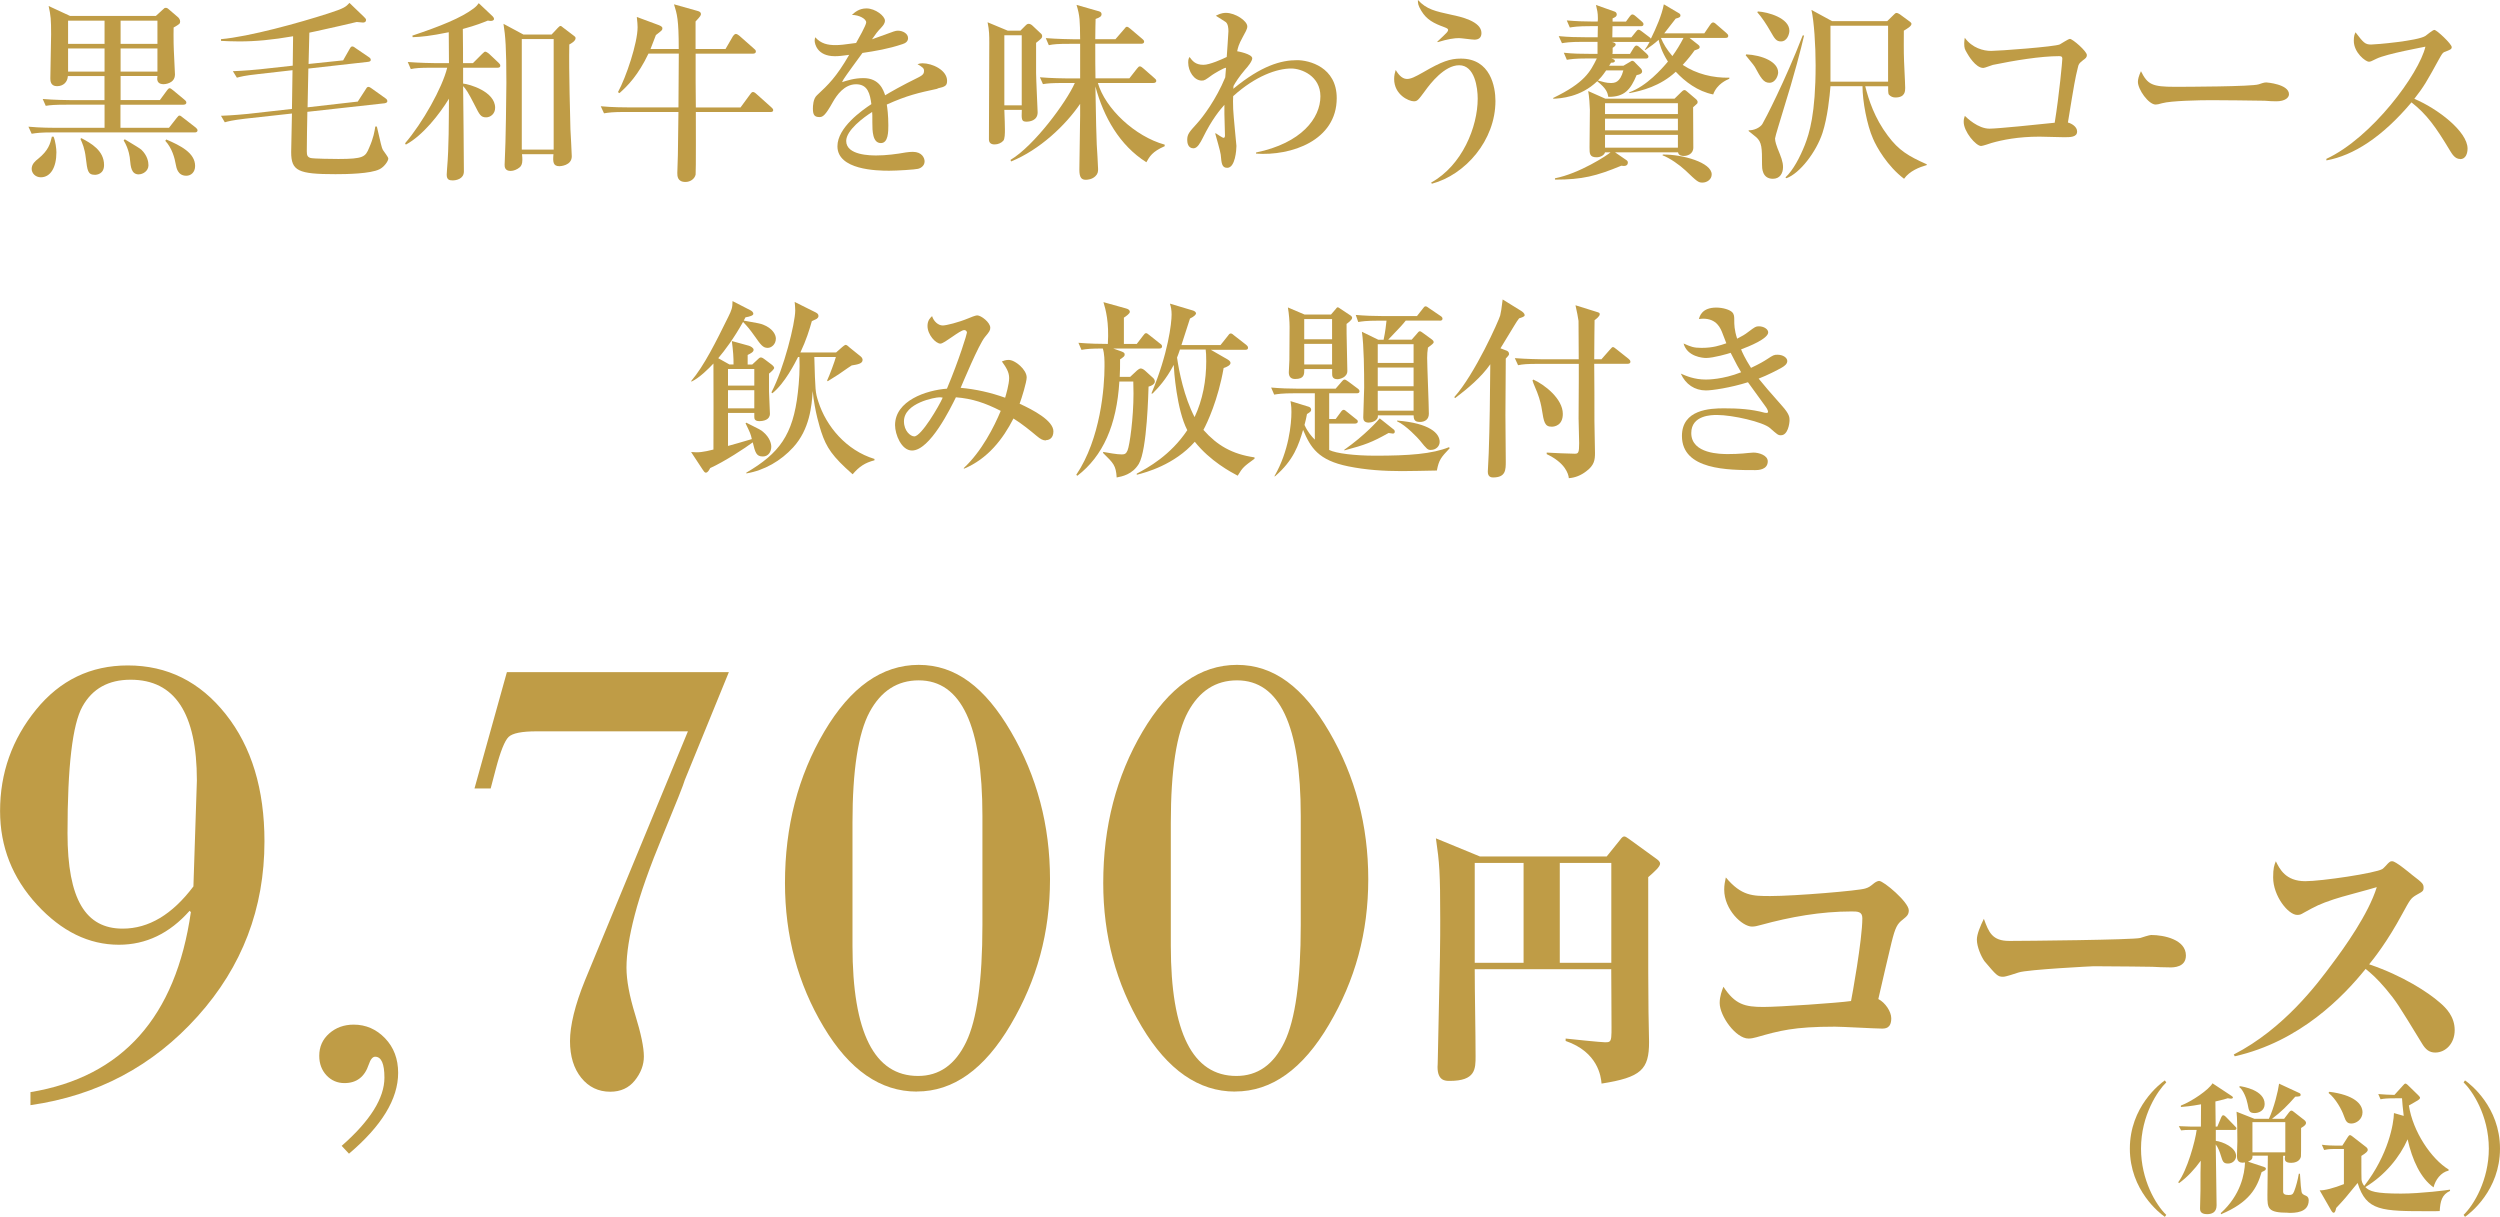 <?xml version="1.0" encoding="UTF-8"?>
<svg id="_レイヤー_2" data-name="レイヤー 2" xmlns="http://www.w3.org/2000/svg" viewBox="0 0 353.64 172.13">
  <defs>
    <style>
      .cls-1 {
        fill: #bf9c46;
      }
    </style>
  </defs>
  <g id="_レイヤー_3" data-name="レイヤー 3">
    <g>
      <path class="cls-1" d="M4.31,156.33v-1.84c13-2.15,20.57-10.64,22.69-25.47l-.18-.18c-2.84,3.2-6.17,4.8-10,4.8-4.25,0-8.11-1.89-11.59-5.67-3.48-3.78-5.22-8.2-5.22-13.25,0-5.38,1.7-10.16,5.09-14.33,3.39-4.17,7.72-6.26,12.98-6.26,5.59,0,10.21,2.3,13.86,6.91,3.65,4.6,5.47,10.6,5.47,17.98,0,9.48-3.15,17.73-9.46,24.75-6.31,7.03-14.19,11.21-23.63,12.56ZM27.36,125.39l.49-14.98c0-9.51-3.12-14.26-9.37-14.26-3.14,0-5.41,1.26-6.82,3.79-1.41,2.53-2.11,8.5-2.11,17.92s2.6,13.5,7.8,13.5c3.68,0,7.01-1.99,10-5.96Z"/>
      <path class="cls-1" d="M49.37,163.2l-1.04-1.11c4.04-3.54,6.05-6.76,6.05-9.65,0-1.97-.44-2.96-1.31-2.96-.36,0-.66.37-.91,1.11-.58,1.75-1.73,2.62-3.43,2.62-1.01,0-1.86-.37-2.54-1.09-.68-.73-1.03-1.65-1.03-2.77,0-1.28.47-2.33,1.41-3.16s2.1-1.25,3.46-1.25c1.73,0,3.21.65,4.44,1.93s1.85,2.92,1.85,4.89c0,3.7-2.32,7.51-6.96,11.44Z"/>
      <path class="cls-1" d="M71.71,95.08h31.39l-6.23,15.25c-.15.57-1.17,3.15-3.07,7.74-1.9,4.59-3.24,8.37-4.01,11.35-.78,2.98-1.17,5.46-1.17,7.47,0,1.76.41,3.98,1.23,6.64.82,2.66,1.23,4.63,1.23,5.92,0,1.2-.43,2.32-1.28,3.39-.85,1.06-2.01,1.59-3.48,1.59-1.67,0-3.04-.66-4.1-1.97-1.06-1.32-1.59-3.05-1.59-5.2s.7-5.1,2.11-8.56l14.57-35.25h-21.39c-2.09,0-3.42.26-3.97.79-.55.52-1.16,2.04-1.82,4.55l-.72,2.74h-2.29l4.57-16.41Z"/>
      <path class="cls-1" d="M129.69,154.41c-5.14,0-9.54-3.05-13.18-9.15-3.65-6.1-5.47-12.88-5.47-20.36,0-7.98,1.85-15.12,5.56-21.41,3.71-6.29,8.16-9.44,13.36-9.44s9.37,3.15,13.05,9.46c3.68,6.31,5.52,13.26,5.52,20.85s-1.85,14.28-5.56,20.58c-3.71,6.31-8.13,9.46-13.27,9.46ZM138.97,130.86v-15.43c0-12.8-3-19.19-9.01-19.19-3.02,0-5.34,1.5-6.95,4.48-1.61,2.99-2.42,8.21-2.42,15.65v17.44c0,12.26,3.09,18.39,9.28,18.39,2.99,0,5.25-1.59,6.79-4.78,1.54-3.18,2.31-8.71,2.31-16.57Z"/>
      <path class="cls-1" d="M174.71,154.41c-5.14,0-9.54-3.05-13.18-9.15-3.65-6.1-5.47-12.88-5.47-20.36,0-7.98,1.85-15.12,5.56-21.41,3.71-6.29,8.16-9.44,13.36-9.44s9.37,3.15,13.05,9.46c3.68,6.31,5.52,13.26,5.52,20.85s-1.85,14.28-5.56,20.58c-3.71,6.31-8.13,9.46-13.27,9.46ZM184,130.86v-15.43c0-12.8-3-19.19-9.01-19.19-3.02,0-5.34,1.5-6.95,4.48-1.61,2.99-2.42,8.21-2.42,15.65v17.44c0,12.26,3.09,18.39,9.28,18.39,2.99,0,5.25-1.59,6.79-4.78,1.54-3.18,2.31-8.71,2.31-16.57Z"/>
      <path class="cls-1" d="M233.15,124.09c0,14.54,0,15.23.04,19,0,.69.08,3.7.08,4.31,0,3.89-1.11,5-6.72,5.88-.08-.99-.5-4.46-5.08-6.03v-.34c.69.08,5.04.53,5.61.53s.76-.08.84-.72c.04-.31.04-.99.04-1.34,0-3.59-.04-5.92-.04-8.28h-19.31c0,3.4.12,8.85.12,12.29,0,1.83,0,3.51-3.66,3.51-.61,0-1.72,0-1.72-1.98,0-.08.04-.53.04-1.22.34-14.96.34-16.6.34-19.58,0-6.79-.11-8.05-.61-11.53l6.22,2.56h17.94l1.91-2.37c.19-.27.38-.46.57-.46s.42.19.65.34l3.89,2.82c.27.19.53.42.53.69,0,.42-.72,1.07-1.68,1.91ZM215.52,122.07h-6.91v14.12h6.91v-14.12ZM227.93,122.07h-7.29v14.12h7.29v-14.12Z"/>
      <path class="cls-1" d="M267.53,144.05c0,1.45-.88,1.45-1.34,1.45-.92,0-5.57-.27-6.64-.27-5.84,0-7.82.57-11.07,1.49-.42.11-.76.19-1.14.19-1.79,0-4.08-3.17-4.08-5.04,0-.95.34-1.79.53-2.29,1.64,2.52,3.05,2.86,5.65,2.86,2.21,0,10.57-.57,12.4-.84.11-.5,1.6-8.66,1.6-11.72,0-.95-.69-.95-1.53-.95-4.35,0-8.62.76-12.82,1.91-.53.15-.88.23-1.26.23-1.37,0-3.93-2.37-3.93-5.23,0-.65.11-1.18.23-1.72,2.21,2.63,3.78,2.63,6.3,2.63,3.47,0,12.56-.76,13.43-1.07.5-.15.65-.27,1.26-.76.19-.15.5-.31.69-.31.65,0,4.2,3.01,4.2,4.16,0,.61-.27.84-.84,1.3-.8.61-1.07,1.11-1.6,3.24-.23.92-1.53,6.49-1.87,8.01.99.5,1.83,1.79,1.83,2.71Z"/>
      <path class="cls-1" d="M284.21,133.1c2.17,0,17.55-.15,18.55-.42.23-.08,1.3-.42,1.53-.42,1.83,0,4.92.65,4.92,2.9,0,1.64-1.68,1.72-2.4,1.68-.38,0-1.98-.04-2.33-.08-.11,0-5.11-.08-8.32-.08-.11,0-9.35.46-10.61.88-.61.19-1.79.61-2.21.61-.76,0-.95-.23-2.63-2.21-.46-.65-1.07-2.02-1.07-3.05,0-.76.5-1.95.99-2.94.69,1.91,1.18,3.13,3.59,3.13Z"/>
      <path class="cls-1" d="M315.99,149.16c7.1-3.66,11.79-9.96,13.89-12.79,1.72-2.29,5.15-7.06,6.33-10.88-.95.31-5.23,1.41-6.07,1.72-2.06.69-2.52.95-4.27,1.91-.38.23-.53.3-.92.3-1.26,0-3.4-2.67-3.4-5.3,0-1.33.15-1.72.38-2.29.53,1.07,1.37,2.82,4.16,2.82,2.33,0,9.96-1.14,10.91-1.72.19-.11.65-.65.8-.8.3-.27.34-.3.61-.3.46,0,2.21,1.45,2.82,1.95,1.45,1.11,1.6,1.26,1.6,1.79,0,.46-.11.53-.95.99-.88.5-.95.69-2.06,2.71-2.14,3.97-4.01,6.3-4.69,7.14,4.77,1.6,8.4,4.01,9.96,5.38.95.8,2.14,2.02,2.14,3.93s-1.3,3.17-2.75,3.17c-.84,0-1.37-.42-1.91-1.34-3.36-5.5-3.59-5.88-5.08-7.67-1.26-1.49-2.14-2.25-2.86-2.82-3.17,3.93-9.27,10.27-18.51,12.36l-.15-.27Z"/>
    </g>
    <g>
      <path class="cls-1" d="M306.23,172.13c-.7-.48-4.95-3.75-4.95-9.65s4.25-9.17,4.95-9.65l.2.28c-1.16,1.12-3.57,4.61-3.57,9.37,0,4.43,2.11,7.98,3.57,9.37l-.2.28Z"/>
      <path class="cls-1" d="M316.05,159.84h-2.61v1.54c.96.12,2.87.92,2.87,2.15,0,.5-.42,1.06-1.14,1.06-.68,0-.76-.3-1.02-1.14-.14-.46-.38-1.14-.72-1.56.02,1.36.12,8.38.12,8.62,0,1.06-.78,1.24-1.34,1.24-1,0-1-.56-1-.82,0-.4.06-2.15.06-2.51,0-2.63,0-2.65.04-4.23-.88,1.22-1.88,2.31-3.07,3.17l-.12-.12c1.26-1.66,2.41-5.8,2.61-7.4h-1.28c-.1,0-.48,0-.92.06l-.32-.6c.72.04,1.44.06,1.6.06h1.52l.02-3.15c-1.54.28-2.31.34-2.85.38v-.2c1.56-.6,3.97-2.25,4.47-3.15l2.71,1.79c.1.06.18.14.18.22s-.08.16-.28.16c-.16,0-.34-.04-.44-.06-.3.1-.62.2-1.76.46l.04,3.55h.24l.56-1.34c.06-.14.16-.26.26-.26.14,0,.28.12.38.22l1.3,1.34c.14.14.2.2.2.3,0,.2-.18.22-.32.22ZM323.71,171.55c-2.97,0-2.97-.62-2.97-2.49,0-.88.06-4.79.06-5.58h-2.17c0,.34,0,.58-.64.84l2.27.76c.2.06.26.14.26.24,0,.2-.12.26-.6.48-.66,2.27-1.75,4.29-5.74,5.96l-.04-.16c2.83-2.55,3.37-5.54,3.43-7.16-1.14.2-1.14-.6-1.14-.96,0-.12.06-1.99.06-2.03,0-.78-.02-3.55-.12-4.19l2.53,1h2.05c.72-1.54,1.3-3.91,1.44-4.97l2.85,1.32c.1.04.2.12.2.26,0,.24-.26.24-.76.26-1.14,1.3-1.93,2.09-3.29,3.13h1.71l.7-.92c.08-.12.22-.24.32-.24.12,0,.24.08.38.2l1.46,1.14c.18.14.24.3.24.4,0,.22-.16.4-.7.72,0,3.17,0,3.85-.02,4.01-.14.82-1.06.92-1.38.92-.82,0-.9-.34-.9-.62,0-.04.02-.26.04-.38h-.28v5.07c0,.32.22.48.76.48.48,0,.62-.08.8-.52.28-.72.52-1.64.66-2.49h.16c.12,1.82.14,2.01.22,2.51.06.38.32.48.62.6.28.1.4.36.4.64,0,1.79-1.95,1.79-2.87,1.79ZM318.94,157.45c-.78,0-.82-.32-1-1.28-.14-.76-.62-2.01-1.18-2.39l.06-.14c.46.06,3.53.56,3.53,2.53,0,.96-.86,1.28-1.42,1.28ZM323.27,158.73h-4.65v4.27h4.65v-4.27Z"/>
      <path class="cls-1" d="M338.89,155.36c-1.22,0-1.66.04-2.15.14l-.32-.74c.62.06,1.76.12,2.29.12l1.18-1.3c.14-.16.26-.3.38-.3.08,0,.2.1.28.16l1.52,1.48c.12.12.26.28.26.36,0,.14-.16.28-.3.36-.34.22-.92.52-1.28.74.56,3.69,3.17,7.56,5.62,9.05v.16c-1.1.24-1.88,1.32-2.13,2.37-1.83-1.3-3.01-3.85-3.67-6.8-1.1,2.51-3.19,5.08-5.98,6.76.58.6,1.42.92,5.04.92,2.85,0,6.68-.5,6.94-.56v.18c-1.14.52-1.38,1.44-1.46,2.85-.3.02-.6.02-1.44.02-6.8,0-8.93,0-10.17-3.99-1.71,2.11-1.89,2.31-3.03,3.53-.12.54-.22.68-.36.68-.12,0-.22-.12-.3-.24l-1.68-2.93c.66.04,2.07-.34,3.43-.88v-4.97h-1.3c-.86,0-1.24.08-1.5.14l-.32-.74c.68.1,1.54.12,1.88.12h1.02l.78-1.22c.1-.14.18-.26.3-.26.1,0,.26.12.34.18l1.93,1.5c.16.12.24.26.24.4,0,.22-.2.42-.9.86,0,1.93,0,3.11.02,3.31.02.28.12.6.38.94,3.43-4.43,4.17-8.79,4.21-10.31l1.38.4c-.14-1.16-.2-1.89-.24-2.49h-.9ZM329.5,154.44c3.47.44,4.69,1.7,4.69,2.91,0,1-.9,1.58-1.56,1.58-.58,0-.8-.26-1.08-1.1-.28-.84-1.16-2.45-2.17-3.23l.12-.16Z"/>
      <path class="cls-1" d="M348.69,172.13l-.2-.28c1.46-1.4,3.57-4.95,3.57-9.37,0-4.77-2.41-8.26-3.57-9.37l.2-.28c.7.48,4.95,3.75,4.95,9.65s-4.25,9.17-4.95,9.65Z"/>
    </g>
    <g>
      <path class="cls-1" d="M27.56,18.73H7.4c-1.65,0-2.24.08-2.92.19l-.46-1c1.65.16,3.56.16,3.86.16h6.91v-3.27h-5.4c-1.65,0-2.24.05-2.92.16l-.43-.97c1.62.14,3.54.16,3.83.16h4.91v-3.4h-5.18c-.05.86-.65,1.43-1.54,1.43-.94,0-.94-.81-.94-1.11,0-.97.11-5.32.11-6.21,0-2.13-.05-2.65-.35-4.02l3.02,1.4h12.15l.92-.84c.3-.27.3-.3.46-.3.13,0,.22,0,.43.19l1.35,1.16c.08.08.27.3.27.57,0,.32-.08.38-.92.86,0,.59-.03,1.27,0,2.27,0,.7.19,4.08.19,4.37,0,1.32-1.51,1.38-1.59,1.38-.73,0-.92-.38-.92-.78,0-.05.03-.32.03-.38h-5.21v3.4h5.56l.97-1.32c.24-.32.32-.35.4-.35.13,0,.24.08.51.3l1.59,1.32c.13.11.27.22.27.41,0,.24-.24.3-.41.3h-8.91v3.27h6.86l1.08-1.38c.22-.3.3-.35.4-.35.14,0,.16.03.51.3l1.78,1.38c.16.13.27.27.27.4,0,.27-.24.3-.4.3ZM5.78,25.08c-.76,0-1.3-.57-1.3-1.19,0-.7.54-1.13.92-1.43,1.46-1.19,1.7-2.11,1.94-3.13h.24c.27.65.4,1.73.4,2.21,0,2.19-.86,3.54-2.21,3.54ZM14.79,2.92h-5.16v3.29h5.16v-3.29ZM14.79,6.86h-5.16v3.27h5.16v-3.27ZM13.44,24.73c-1.03,0-1.08-.59-1.3-2.38-.16-1.4-.49-2.08-.76-2.7l.13-.11c1.38.73,3.21,1.75,3.21,3.81,0,1.27-1.03,1.38-1.29,1.38ZM22.27,2.92h-5.21v3.29h5.21v-3.29ZM22.27,6.86h-5.21v3.27h5.21v-3.27ZM19.65,24.67c-1.08,0-1.16-1.05-1.27-2.16,0-.11-.11-1.38-.89-2.65l.16-.16c1.51.92,2.11,1.27,2.35,1.48.84.81,1,1.7,1,2.19,0,.84-.81,1.29-1.35,1.29ZM26.35,24.86c-1.24,0-1.4-1.19-1.48-1.57-.16-.95-.54-2.35-1.49-3.37l.14-.19c2,.86,4.08,1.89,4.08,3.75,0,.92-.62,1.38-1.24,1.38Z"/>
      <path class="cls-1" d="M36.37,10.5c-1.78.19-2.35.35-2.86.49l-.57-.92c1.48-.05,3.46-.22,3.83-.27l4.64-.51.05-4.16c-2.97.51-5.26.73-7.64.73-1.16,0-1.92-.05-2.56-.08v-.24c4-.35,11.09-2.32,15.12-3.62,2.38-.76,2.56-.97,3.05-1.51l2.05,1.97c.19.19.3.3.3.43,0,.38-.35.38-.46.38-.13,0-.73-.08-.86-.08-1.59.38-3.48.81-4.59,1.05-.59.13-1.67.38-2.11.46l-.11,4.43,4.89-.51.84-1.48c.22-.38.27-.49.46-.49.16,0,.32.13.51.27l1.78,1.21c.19.13.32.22.32.43,0,.19-.19.24-.38.27l-8.45.95c-.05,1.83-.08,3.86-.11,5.48l7.1-.81,1.08-1.67c.13-.22.24-.41.4-.41s.35.11.51.24l1.89,1.35c.19.13.3.24.3.43,0,.22-.24.27-.38.3l-10.93,1.21c-.03.97-.08,4.86-.08,5.59,0,.59.11.81.54.94.41.11,3.29.14,3.94.14,3.56,0,3.81-.32,4.32-1.54.65-1.46.78-2.35.89-3.05h.22c.54,2.35.7,3.08.86,3.32.19.3.76,1,.76,1.21,0,.38-.62,1.21-1.24,1.51-1.27.65-4.7.7-6.24.7-5.29,0-6.26-.46-6.26-3.13,0-.4.08-4.59.11-5.45l-6.61.73c-1.86.22-2.43.38-2.89.51l-.54-.92c1.54-.05,3.56-.24,3.83-.27l6.21-.7c0-.86.08-4.7.08-5.48l-5.02.57Z"/>
      <path class="cls-1" d="M66.9,8.93l1.3-1.3c.3-.3.35-.32.46-.32.13,0,.38.19.49.27l1.38,1.3c.13.13.24.24.24.4,0,.27-.22.3-.4.3h-4.86v2.24c.86.08,4.53,1.11,4.53,3.43,0,.86-.67,1.35-1.27,1.35-.76,0-.94-.38-1.59-1.67-1-1.97-1.29-2.35-1.67-2.75.03,1.92.11,10.34.11,12.07,0,1.08-1.11,1.27-1.59,1.27-.51,0-.84-.13-.84-.81,0-.08.03-.41.05-.84.27-3.08.24-6.61.27-9.91-1.35,2.21-3.7,5.21-6.1,6.5l-.11-.19c2.46-2.86,5.26-7.83,5.96-10.69h-2.21c-1.67,0-2.24.05-2.94.19l-.43-1c1.65.13,3.56.16,3.86.16h1.97l-.03-4.37c-2.65.54-3.81.65-5.1.7l-.05-.22c4.02-1.35,6.91-2.51,8.69-3.86.38-.3.54-.49.7-.73l1.97,1.86c.05.05.19.22.19.35,0,.24-.24.3-.49.3-.13,0-.22-.03-.38-.05-.67.27-1.62.67-3.54,1.19.03,2.35.03,3.46.03,4.83h1.4ZM78.02,4.89l.89-.95c.19-.19.27-.27.38-.27.08,0,.27.13.35.22l1.59,1.21c.08.05.19.16.19.3,0,.41-.67.78-.89.89-.08,3.89.14,10.55.16,11.99.03.62.19,3.43.19,3.83,0,1.32-1.62,1.4-1.75,1.4-.89,0-.94-.59-.84-1.7h-4.45c.05.49.05.59.05.81,0,.62-.19.89-.38,1.05-.35.3-.86.51-1.27.51-.86,0-.86-.62-.86-.89,0-.11.03-.59.03-.73.13-2.19.22-9.64.22-10.85,0-4.89-.13-6.61-.41-8.34l2.81,1.51h4ZM73.81,5.53v15.63h4.51V5.53h-4.51Z"/>
      <path class="cls-1" d="M108.96,15.84h-10.53c0,.59.03,8.56-.03,8.85-.13.62-.76,1.05-1.43,1.05-1.16,0-1.16-.86-1.16-1.27s.08-2.21.08-2.56c.03-1.38.05-2.89.08-6.07h-7.61c-1.65,0-2.24.08-2.92.19l-.46-1c1.65.16,3.56.16,3.86.16h7.13l.05-7.61h-4.29c-1.46,3.05-2.89,4.51-4.1,5.59l-.22-.13c1.16-2.11,2.78-6.96,2.78-9.18,0-.43-.03-.65-.11-1.46l3.13,1.16c.4.16.49.3.49.43,0,.27-.08.32-.92.97-.22.57-.32.86-.76,1.97h3.99c0-4.21-.24-4.94-.67-6.32l3.27.92c.19.05.54.14.54.46,0,.16-.05.3-.76,1.05v3.89h4.24l1.05-1.81c.05-.08.24-.32.41-.32s.41.19.51.27l2.05,1.81c.16.13.27.22.27.41,0,.24-.22.3-.4.3h-8.12v3.94c0,.59.03,3.16.03,3.67h6.32l1.35-1.84c.08-.13.24-.35.41-.35.19,0,.46.24.51.3l2.08,1.86c.16.16.27.24.27.41,0,.24-.22.27-.41.27Z"/>
      <path class="cls-1" d="M132.62,12.55c-2.73.59-4.29.94-7.18,2.24.08.46.22,1.51.22,2.94,0,.86,0,2.51-1.05,2.51-1.19,0-1.21-1.73-1.21-2.89,0-1.05,0-1.16-.03-1.51-1.21.76-3.67,2.59-3.67,4.1,0,2.05,3.51,2.05,4.29,2.05,1.32,0,2.83-.19,4.16-.43.38-.05.65-.08.97-.08,1.32,0,1.67.89,1.67,1.35,0,.7-.67,1-.92,1.05-.41.11-3,.27-4.1.27-1.73,0-7.31-.11-7.31-3.46,0-2.65,3.46-5.07,4.8-5.96-.19-1.43-.49-2.81-2.16-2.81s-2.73,1.54-3.27,2.48c-1.11,2-1.46,2.16-1.92,2.16-.7,0-.92-.32-.92-1.19,0-.38.03-1.4.57-1.89,1.62-1.51,2.73-2.56,4.56-5.72-1.05.14-1.46.19-2.02.19-2.54,0-2.86-1.81-2.86-2.19,0-.19.03-.3.08-.49.81.92,1.78,1.11,2.86,1.11.57,0,1.16-.05,2.92-.3.3-.54,1.43-2.51,1.43-2.92,0-.49-1-1.05-2.02-1.05.38-.35,1-.92,2.05-.92,1.27,0,2.62,1.08,2.62,1.73,0,.4-.27.7-.51.97-.65.7-.7.78-1.32,1.67,1.03-.38,2.83-1.03,3.08-1.11.24-.08.4-.11.59-.11.67,0,1.43.4,1.43,1.05,0,.49-.38.73-.81.86-2,.67-3.83.97-5.64,1.24-.43.59-2.4,3.27-2.67,3.72-.08.13-.19.35-.22.41.7-.22,1.73-.57,3.02-.57,2.29,0,2.83,1.7,3.08,2.43.67-.41,2.35-1.38,4.72-2.54.65-.32.78-.57.78-.89,0-.4-.16-.51-.92-.97.24-.08.43-.13.7-.13,1.4,0,3.48.97,3.48,2.48,0,.7-.27.84-1.35,1.08Z"/>
      <path class="cls-1" d="M142.07,15.55c.05,1.46.08,2.08.08,2.78,0,.51,0,1.35-.24,1.59-.27.3-.73.51-1.21.51-.16,0-.81,0-.81-.7,0-2.16.05-11.71.05-13.66,0-1.05,0-1.73-.24-2.92l2.86,1.19h1.78l.7-.7c.24-.24.32-.27.49-.27.22,0,.43.16.59.32l1.03.97c.16.13.27.24.27.46,0,.24-.08.32-.86.94v4.24c0,.81.22,5.37.22,5.59,0,1.19-1.16,1.32-1.57,1.32-.7,0-.73-.27-.67-1.67h-2.46ZM144.53,14.9V4.99h-2.46v9.91h2.46ZM159.75,11.09l1.08-1.38c.22-.27.27-.32.43-.32s.35.19.49.3l1.54,1.35c.16.13.27.24.27.4,0,.24-.24.3-.43.3h-7.83c1.05,3.62,5.24,7.56,9.45,8.72v.22c-1.78.78-2.13,1.46-2.59,2.27-3.78-2.38-6.05-6.4-7.21-10.72.11,5.7.11,6.32.19,8.21.03.54.19,3,.19,3.48,0,.35-.03.67-.38,1-.46.46-1.11.51-1.35.51-.59,0-.92-.27-.92-1.43,0-.22.11-7.04.11-7.61v-1.7c-2.05,3.02-5.72,6.51-9.77,8.15l-.08-.22c3.35-2,7.91-8.18,9.1-10.88h-1.59c-1.65,0-2.24.05-2.92.16l-.43-.97c1.62.14,3.54.16,3.83.16h1.86v-4.89h-1.51c-1.65,0-2.24.05-2.92.19l-.43-1c1.62.13,3.54.16,3.83.16h1.03c-.03-2.65-.03-3.29-.51-4.86l3,.86c.22.05.54.13.54.46,0,.3-.24.46-.84.67-.03.11-.03,1.92-.05,2.86h2.86l1.21-1.4c.24-.3.27-.35.41-.35.11,0,.22.05.51.3l1.65,1.4c.13.11.27.22.27.4,0,.24-.22.3-.4.3h-6.51c0,2.65,0,2.94.03,4.89h4.8Z"/>
      <path class="cls-1" d="M177.68,21.76v-.19c6.42-1.32,9.1-4.86,9.1-7.94,0-2.89-2.67-3.94-4.13-3.94-2,0-5.05,1.05-8.21,3.91-.03.35-.03.94,0,1.83.03.84.46,5.13.46,5.21,0,.54-.16,3.1-1.3,3.1-.76,0-.81-.62-.92-1.86-.05-.49-.67-2.56-.78-3l.08-.03c.19.13.94.65,1.11.65.13,0,.19-.16.19-.32,0-.49-.08-2.62-.08-3.05v-1.3c-.59.67-1.73,1.97-3.08,4.72-.32.62-.73,1.43-1.29,1.43-.81,0-.89-.84-.89-1.19,0-.81.3-1.13,1.38-2.32.84-.92,2.73-3.43,4-6.53.03-.19.08-1.16.11-1.35-.27-.05-1.86.94-1.94,1-1,.73-1.11.81-1.49.81-1.08,0-1.92-1.3-1.92-2.56,0-.46.08-.59.19-.78.41.57.84,1.11,1.97,1.11.89,0,2.67-.81,3.29-1.11.03-.57.24-3.27.24-3.64,0-.43-.05-1.03-.38-1.3-.13-.11-.94-.59-1.4-.89.27-.13.73-.41,1.43-.41,1.32,0,3.02,1.13,3.02,1.92,0,.38-.27.81-.65,1.51-.59,1.08-.67,1.48-.78,2,.05,0,2.13.38,2.13,1,0,.41-.65,1.21-1.03,1.62-.81.95-1.38,1.84-1.62,2.29,0,.11-.03.27-.03.4,3.99-3.29,6.77-4.05,9.02-4.05,1.7,0,5.61.97,5.61,5.37,0,5.99-6.42,8.21-11.42,7.85Z"/>
      <path class="cls-1" d="M202.55,25.99l-.11-.16c4.4-2.43,6.59-7.88,6.59-11.88,0-1.54-.41-4.72-2.62-4.72-2.08,0-4.08,2.59-4.8,3.59-1,1.35-1.11,1.51-1.62,1.51-.7,0-2.78-.92-2.78-3.16,0-.51.11-.92.22-1.27.24.38.78,1.27,1.59,1.27.57,0,1.16-.3,2.29-.94,2.65-1.54,3.81-1.94,5.34-1.94,4.21,0,4.89,4.02,4.89,5.99,0,5.59-4.27,10.45-8.99,11.71ZM208.57,5.61c-.35,0-1.89-.22-2.19-.22-.65,0-1.57.13-3,.57l-.08-.05c1.38-1.3,1.54-1.43,1.54-1.7,0-.13-.16-.22-.49-.35-1.57-.57-2.54-1.08-3.29-2.32-.49-.81-.49-1.08-.49-1.54,1.27,1.35,2.4,1.57,4.83,2.11,1.16.24,4.16.89,4.16,2.56,0,.65-.38.94-1,.94Z"/>
      <path class="cls-1" d="M239,5.37l1.21.95c.08.05.22.19.22.32,0,.24-.11.27-.73.49-.4.57-.92,1.24-1.67,2.05,1.94,1.29,4.27,1.86,6.61,1.81l-.03.16c-.32.14-1.73.7-2.27,2.21-2.19-.43-4.02-1.84-5.29-3.21-2.21,2.05-4.83,2.7-6.56,3.02l-.03-.11c2.46-.86,4.64-3.35,5.48-4.35-.92-1.43-1.19-2.54-1.32-3.08-.59.54-1.11.92-1.86,1.43h-.11c.3-.41.46-.67.7-1.13h-5.34c.4.08.54.24.54.35,0,.22-.32.41-.43.49,0,.62,0,.7-.03.86h2.48l.51-.84c.08-.13.24-.35.4-.35s.41.19.51.3l.92.84c.11.11.27.27.27.4,0,.3-.27.3-.41.3h-4.83c.38.13.49.16.49.35,0,.22-.3.24-.54.24-.16.27-.19.3-.27.43h2.02l.92-.54c.11-.05.22-.16.32-.16.16,0,.32.13.43.27l.84.86c.08.11.14.24.14.38s-.11.41-.78.51c-.86,2.05-1.7,3.1-4,3.08-.13-.62-.24-1.13-1.57-2.21-2.35,2.27-5.21,2.43-6.21,2.48l-.03-.11c4.48-2.16,5.26-3.72,6.18-5.59h-1.32c-1.86,0-2.4.11-2.92.19l-.43-1c1.27.14,2.54.16,3.83.16h.94v-1.7h-2.11c-1.86,0-2.4.11-2.92.19l-.46-1c1.3.13,2.56.16,3.86.16h1.65c0-.92.03-1.03.03-1.57h-1.05c-1.86,0-2.4.11-2.92.19l-.43-1c1.27.11,2.54.16,3.83.16h.54c.03-.05.03-.41.03-.49,0-.78-.11-1.16-.27-1.86l2.67.95c.16.05.27.24.27.38,0,.32-.27.43-.59.57v.46h1.89l.51-.7c.13-.16.24-.32.41-.32s.43.22.51.3l.78.67c.14.13.27.24.27.4,0,.3-.27.3-.41.3h-3.97c0,.27,0,.41-.03,1.57h2.7l.59-.73c.11-.11.24-.35.41-.35s.41.19.51.27l1.03.78c.11.08.16.13.22.22.73-1.48,1.54-3.32,1.83-4.86l2.19,1.29c.08.05.16.14.16.3,0,.27-.38.35-.67.43-.08.08-1.08,1.38-1.62,2.08h5.67l.81-1.19c.08-.11.24-.35.43-.35.16,0,.43.22.49.3l1.38,1.19c.13.13.27.24.27.4,0,.3-.27.3-.4.3h-5.1ZM227.07,13.96h9.8l.94-.92c.13-.13.3-.3.46-.3s.27.13.41.24l1.27,1.08c.11.11.19.24.19.38,0,.11-.05.22-.13.27-.08.08-.43.38-.51.46,0,1.59.03,4.13.03,5.7,0,.97-.92,1.19-1.32,1.19-.19,0-.76,0-.84-.51h-8.91l1.65,1.13c.16.13.16.27.16.3,0,.59-.62.51-.92.46-3.54,1.46-5.51,1.97-9.39,1.97v-.19c3.46-.67,7.42-3.27,7.86-3.67h-.78c-.11.41-.65.7-1.19.7-1,0-1-.54-1-1.38s.05-4.59.05-5.34c0-.43-.11-2.08-.24-2.65l2.43,1.08ZM227.2,9.96c-.57.84-.89,1.16-1.16,1.43.7.19,1.19.35,1.78.35.54,0,1.35,0,1.81-1.78h-2.43ZM227.04,16.14h10.31v-1.54h-10.31v1.54ZM227.04,18.44h10.31v-1.65h-10.31v1.65ZM227.04,20.89h10.31v-1.81h-10.31v1.81ZM234.95,5.37c.35.84.84,1.67,1.62,2.56.59-.81,1.11-1.67,1.57-2.56h-3.19ZM235.22,21.86c2.81-.03,6.91,1.13,6.91,2.81,0,.7-.65,1.16-1.32,1.16-.57,0-.76-.16-2.4-1.73-.84-.78-2.21-1.75-3.24-2.13l.05-.11Z"/>
      <path class="cls-1" d="M247.02,7.69c2.24.11,4.51,1.05,4.51,2.56,0,.41-.35,1.46-1.24,1.46-.84,0-1.21-.7-2.05-2.24-.16-.3-1.13-1.4-1.3-1.65l.08-.14ZM255.2,5.02c-.43,1.84-1.27,5.21-3.08,11.01-.13.46-1.03,3.32-1.03,3.56,0,.43.24,1.11.35,1.38.49,1.21.78,1.89.78,2.67,0,.89-.46,1.65-1.43,1.65-1.54,0-1.54-1.54-1.54-2,0-2.35,0-3.21-.89-3.94-.35-.27-.76-.62-1-.81v-.11c.76.03,1.62-.38,1.94-.89.32-.51,3.24-6.15,5.7-12.52h.19ZM248.67,1.62c1.4.08,4.45.92,4.45,2.73,0,.43-.3,1.51-1.19,1.51-.67,0-.89-.38-1.49-1.43-.57-1-1.21-1.97-1.86-2.7l.08-.11ZM258.93,12.2c-.11,1.43-.41,4.4-1.13,6.61-.89,2.7-3.21,5.72-5.1,6.4l-.14-.11c1.11-1.03,2.08-2.92,2.73-4.56.65-1.67,1.54-4.4,1.54-11.31,0-2.78-.22-6.21-.59-7.83l2.92,1.59h7.8l.94-.92c.11-.11.24-.24.35-.24.16,0,.32.08.49.19l1.43,1.05c.08.05.22.19.22.3,0,.35-.65.7-1.08.97,0,1-.03,2.89.03,4.32.13,2.94.16,3.27.16,3.78,0,.43,0,1.35-1.38,1.35-.35,0-.65-.11-.92-.4-.14-.16-.11-.89-.11-1.19h-3.24c.49,1.94,1.32,4.51,3.19,6.99,1.57,2.11,2.92,2.89,5.51,4.05v.11c-1.05.3-2.43.84-3.21,1.94-2.35-1.78-3.89-4.48-4.4-5.7-.84-1.89-1.48-5.29-1.48-7.4h-4.51ZM267.08,11.55V3.64h-8.15v7.91h8.15Z"/>
      <path class="cls-1" d="M294.59,8.58c-.46.35-.57.49-.67,1-.38,1.54-.49,2.16-1.4,7.75.49.13,1.3.57,1.3,1.27,0,.81-.95.81-1.86.81-.54,0-2.94-.08-3.46-.08-3.02,0-5.26.46-6.77.89-.24.08-1.27.43-1.49.43-.73,0-2.46-2.02-2.46-3.4,0-.38.05-.57.16-.86.27.27,1.86,1.81,3.48,1.81,1.13,0,6.91-.59,9.23-.84.65-4,1.08-8.77,1.08-9.07s-.19-.35-.46-.35c-2.59,0-6.37.62-9.37,1.24-.22.05-1.13.43-1.35.43-1.11,0-2.16-1.86-2.27-2.05-.35-.59-.43-.73-.43-1.46,0-.32.05-.51.08-.76,1.05,1.46,2.65,1.86,3.72,1.86s9.04-.59,9.72-.92c.22-.11,1.21-.78,1.43-.78.38,0,2.4,1.75,2.4,2.29,0,.32-.16.46-.62.78Z"/>
      <path class="cls-1" d="M322,14.33c-.43,0-1.11-.03-1.65-.08-.51-.03-7.1-.08-7.56-.08-1.57,0-5.7.08-6.94.43-.49.14-.7.19-.92.19-1,0-2.51-2.13-2.51-3.21,0-.35.11-.81.43-1.51.94,1.89,1.59,2.21,4.8,2.21,1.57,0,10.93-.03,11.85-.35.41-.13.73-.27,1.08-.27.05,0,3.21.24,3.21,1.67,0,.46-.51,1-1.81,1Z"/>
      <path class="cls-1" d="M348,22.49c-.73,0-1.13-.7-1.4-1.13-2.08-3.46-3.32-5.18-5.48-6.88-4.13,4.91-8.23,7.53-12.04,8.21v-.22c6.45-3,13.12-12.04,14.01-15.87-.08.03-5.48,1-6.91,1.7-.78.4-.89.43-1.11.43-.4,0-2.11-1.24-2.11-2.97,0-.7.11-.89.24-1.19,1.11,1.43,1.32,1.73,2.21,1.73.65,0,6.56-.51,7.67-1.21.19-.13,1.05-.86,1.27-.86.35,0,2.46,2,2.46,2.43,0,.3-.19.38-1.05.7-.24.11-.35.3-.76,1.03-1.78,3.24-2.08,3.78-3.48,5.59,3.29,1.38,7.53,4.62,7.53,7.04,0,.65-.24,1.49-1.05,1.49Z"/>
      <path class="cls-1" d="M108.59,49.21c-.67,0-.97-.43-1.83-1.65-.73-1.03-1.05-1.4-1.65-2.02-1.35,2.4-2.54,3.97-3.51,5.13l1.59.89h.57q.03-1.35-.24-3.32l2.43.67c.24.08.65.3.65.57,0,.32-.41.51-.84.73v1.35h.65l.7-.65c.19-.19.35-.35.51-.35.19,0,.41.16.59.3l1.03.78c.14.11.27.3.27.4,0,.19-.49.62-.73.81v2.54c0,.49.13,2.67.13,3.13,0,.86-.89,1.05-1.51,1.05-.7,0-.7-.41-.7-.62v-.54h-3.72v4.67c.86-.24,1.83-.51,3.37-.97-.16-.73-.24-.89-.89-2.24l.11-.08c1.89.94,2.11,1.05,2.4,1.32.95.81,1.13,1.67,1.13,2.08,0,.7-.4,1.38-1.19,1.38-.94,0-1.08-.57-1.43-2-1,.76-4,2.73-6.02,3.64-.16.3-.35.65-.62.65-.16,0-.3-.22-.41-.38l-1.67-2.54c1.05.11,1.78,0,3.16-.35,0-2.38.03-10.26,0-12.17-.65.7-1.94,2-3.1,2.56l-.05-.08c1.84-2.16,3.51-5.56,5.26-9.1.46-.94.59-1.27.59-2.21l2.48,1.27c.22.11.46.27.46.54,0,.22-.46.38-1.11.49-.13.24-.16.3-.24.46,2.13.38,2.38.43,2.73.57,1.32.51,1.81,1.4,1.81,1.97,0,.81-.62,1.32-1.16,1.32ZM106.7,52.2h-3.72v2.35h3.72v-2.35ZM106.7,55.2h-3.72v2.56h3.72v-2.56ZM120.6,67.08c-2.86-2.51-3.7-3.78-4.43-5.99-.16-.51-.92-2.83-1.21-5.78-.13,2.11-.43,5.42-2.75,7.96-1.75,1.92-4.08,3.27-6.64,3.7v-.11c4.67-2.73,6.61-5.34,7.29-11.31.19-1.62.3-3.35.22-5.05h-.19c-.41.81-1.89,3.75-3.64,5.13l-.13-.13c1.75-3.29,3.37-9.8,3.37-11.58,0-.51-.05-.86-.08-1.21l2.97,1.48c.19.11.4.22.4.51,0,.24-.22.35-.27.41-.11.05-.57.27-.67.32-.35,1.24-.78,2.65-1.62,4.43h5.05l.86-.76c.13-.11.38-.32.51-.32s.41.24.57.4l1.54,1.24c.16.13.27.32.27.49,0,.54-.73.65-1.54.78-.35.22-.49.32-1.86,1.27-.22.16-1.32.81-1.54.97l-.08-.11c.32-.65,1.08-2.7,1.24-3.32h-3.05c.14,4.83.14,4.99.57,6.32,1.11,3.48,3.94,6.88,7.94,8.1v.19c-1.35.35-2.16.89-3.08,1.97Z"/>
      <path class="cls-1" d="M147.95,62.3c-.4,0-.73-.14-1.35-.67-.84-.7-2.02-1.67-3.24-2.43-1.49,2.92-3.64,5.7-6.99,7.1l-.05-.08c2.56-2.38,4.32-5.88,5.24-8.1-2.24-1.13-4-1.73-6.34-1.92-.73,1.48-3.67,7.53-6.21,7.53-1.51,0-2.4-2.29-2.4-3.59,0-3.46,4.4-4.94,7.34-5.16,1.75-4.16,2.83-7.75,2.83-7.94,0-.16-.16-.35-.38-.35-.62,0-2.81,1.92-3.37,1.92-.65,0-1.83-1.24-1.83-2.51,0-.78.4-1.16.65-1.38.22.73.86,1.32,1.51,1.32.49,0,2.21-.43,3.59-1,.24-.11,1.05-.43,1.27-.43.57,0,1.86,1,1.86,1.75,0,.38-.13.57-.76,1.32-.89,1.08-3.18,6.61-3.43,7.18,2.13.19,4.26.67,6.29,1.4.11-.35.57-1.92.57-2.78s-.43-1.51-1.03-2.35c.22-.08.51-.22.95-.22.94,0,2.56,1.38,2.56,2.48,0,.65-.7,2.92-1,3.72,1.89.86,4.78,2.38,4.78,3.91,0,1.05-.7,1.24-1.05,1.24ZM132.89,56.2c-.59,0-5.02.78-5.02,3.4,0,1.38.94,2.13,1.46,2.13,1,0,3.54-4.35,4.02-5.48-.19-.05-.32-.05-.46-.05Z"/>
      <path class="cls-1" d="M160.81,48.64l.89-1.16c.16-.22.27-.35.41-.35s.24.08.51.3l1.46,1.16c.16.11.3.22.3.41,0,.27-.24.3-.4.3h-6.51l1.13.4c.38.14.49.24.49.43,0,.24-.05.3-.65.7,0,1,0,1.59-.05,2.48h1.48l.95-.89c.13-.13.4-.3.54-.3.16,0,.38.11.57.27l1.19,1.08c.13.11.24.32.24.49,0,.35-.43.62-.89.73-.03.62-.19,8.96-1.38,10.93-.92,1.51-2.38,1.78-3.13,1.92-.11-1.7-.43-2-1.94-3.48l.05-.13c.76.13,1.89.35,2.62.35.41,0,.62-.11.81-.57.3-.73.84-4.56.84-8.04,0-.27-.03-1.46-.03-1.7h-1.97c-.38,6.18-2.32,10.55-5.94,13.33l-.16-.13c3.46-5.13,4-12.42,4-15.36,0-.81,0-1.75-.24-2.51-1.62,0-2.24.05-3.02.19l-.43-1c1.51.13,3.19.16,4.16.16.19-3.1-.3-4.83-.62-5.91l3.19.89c.3.08.54.22.54.49,0,.24-.54.62-.84.81v3.72h1.86ZM171.23,49.45l2.43,1.4c.16.11.4.24.4.51,0,.3-.54.57-.97.7-.78,4.48-2.32,7.77-2.86,8.75,1.94,2.19,4.05,3.43,7.23,3.89v.19c-1.48,1.08-1.67,1.21-2.38,2.4-.97-.51-3.91-2.08-6.07-4.8-2.89,3.27-6.94,4.35-8.21,4.67v-.16c1.59-.84,4.78-2.59,7.15-6.15-1.51-2.89-1.89-8.5-1.92-9.23-1.11,2.11-2.24,3.29-3,4.05h-.16c2.4-5.7,2.86-10.01,2.86-11.15,0-.67-.08-1.08-.24-1.57l3.24.97c.22.05.46.24.46.41,0,.13-.22.43-.86.73-.16.54-1.03,3.16-1.21,3.75h5.53l1.03-1.29c.11-.16.24-.35.41-.35s.32.13.51.3l1.67,1.3c.11.08.27.24.27.41,0,.3-.27.3-.4.3h-4.91ZM166.91,49.45c-.22.62-.22.67-.41,1.13.27,1.92,1,5.59,2.48,8.42,1.16-2.46,1.65-5.18,1.65-7.91,0-.81-.03-1.27-.08-1.65h-3.64Z"/>
      <path class="cls-1" d="M203.22,66.56c-.78.03-4.54.08-4.91.08-2.54,0-5.07-.16-7.58-.67-4.26-.86-5.34-2.65-6.4-5.16-.62,2.11-1.32,4.29-4,6.59l-.05-.05c2.05-3.54,2.4-7.42,2.4-9.07,0-.35,0-.78-.13-1.54l2.62.81c.19.08.3.24.3.4,0,.24-.11.32-.59.62-.11.57-.19.97-.35,1.54.46,1.03,1.03,1.65,1.46,2.08v-6.56h-2.83c-1.86,0-2.4.11-2.92.19l-.43-1c1.27.11,2.54.16,3.83.16h5.29l.84-.97c.11-.11.24-.32.43-.32.13,0,.27.11.51.27l1.3.97c.13.08.3.24.3.4,0,.3-.27.3-.43.3h-3.86v3.64h.92l.7-.95c.13-.19.27-.35.43-.35.13,0,.27.11.49.3l1.21.97c.14.11.3.19.3.38,0,.27-.3.3-.43.3h-3.62v3.73c.97.49,3.64.81,6.51.81,4.75,0,8.07-.24,10.45-1.21l.08.16c-1.24,1.32-1.51,1.62-1.81,3.16ZM190.48,45.81c-.03,1.05.11,5.72.11,6.67,0,.89-1.05,1.16-1.4,1.16-.75,0-.75-.51-.75-.78v-.65h-3.94c0,.76,0,1.4-1.3,1.4-.65,0-.89-.38-.89-.94,0-.27.08-1.46.08-1.7,0-1.43.03-3.27.03-4.75,0-.73-.08-1.81-.24-2.73l2.35,1h3.75l.67-.78c.08-.08.16-.24.27-.24s.24.11.32.16l1.46.97c.14.08.27.22.27.35,0,.32-.67.78-.78.86ZM188.43,45.13h-3.94v2.86h3.94v-2.86ZM188.43,48.64h-3.94v2.92h3.94v-2.92ZM197.01,61.33c-.08,0-.51-.08-.59-.08-2.35,1.32-3.29,1.67-6.24,2.46l-.03-.08c3-2.11,4.8-4.18,5.02-4.45l1.97,1.57c.08.05.16.16.16.32s-.11.27-.3.27ZM203.65,45.35h-4.8c-.49.62-.67.81-2.48,2.7h3.32l.78-.89c.11-.13.22-.3.38-.3.13,0,.24.11.41.22l1.3.95c.11.08.24.19.24.38,0,.16-.3.38-.81.76-.08.67-.11.84-.11,1.48,0,1.11.24,6.64.24,7.88,0,.78-.54,1.16-1.27,1.16-.86,0-.86-.49-.89-.94h-5.05c.08.84-1,1.03-1.29,1.03-.68,0-.78-.4-.78-.73,0-.62.13-3.54.13-4.21,0-2.21-.03-5.91-.32-7.91l2.32,1.13h.75c.24-1.11.35-2.13.41-2.7h-1.08c-1.89,0-2.4.11-2.92.19l-.35-1c1.27.11,2.54.16,3.83.16h4.83l.81-1.03c.13-.16.24-.35.4-.35.14,0,.3.11.51.27l1.59,1.08c.14.08.3.22.3.38,0,.3-.27.3-.4.3ZM199.96,48.69h-5.07v2.65h5.07v-2.65ZM199.96,51.99h-5.07v2.65h5.07v-2.65ZM199.96,55.28h-5.07v2.81h5.07v-2.81ZM202.44,63.65c-.49,0-.57-.08-1.62-1.38-.19-.24-1.94-2.13-3.19-2.67v-.11c4.64.38,6.02,1.81,6.02,3.02,0,.62-.54,1.13-1.21,1.13Z"/>
      <path class="cls-1" d="M213.08,49.58c.27.11.38.27.38.49,0,.11,0,.16-.46.65-.03,4.26-.05,6.13-.05,8.02,0,1.03.05,5.59.05,6.53,0,1.21,0,2.27-1.81,2.27-.7,0-.73-.59-.73-.84,0-.32.13-2.24.13-2.65.13-3.64.19-8.34.22-12.52-1.3,1.86-3.19,3.43-4.97,4.78l-.13-.13c2.94-3.27,6.32-10.88,6.5-11.55.11-.46.19-.94.35-2.27l2.62,1.62c.16.11.49.32.49.62,0,.19-.43.32-.78.43-.22.3-.41.54-.67,1-.32.51-1.7,2.78-1.97,3.24l.84.32ZM226.55,50.8l1.19-1.35c.3-.35.32-.35.43-.35.13,0,.19.08.49.3l1.7,1.35c.13.11.27.24.27.41,0,.27-.24.3-.4.3h-4.72c.03,2.24.03,5.86.03,8.1,0,.73.08,3.86.08,4.51,0,.97-.08,1.75-1.27,2.62-.7.54-1.54.89-2.43.95-.05-.62-.54-2.19-3.13-3.4v-.22c.62.05,3.37.16,3.97.16.51,0,.62-.13.62-1.51,0-.54-.08-3-.08-3.48,0-.86.03-4.67.03-5.45v-2.27h-5.67c-1.65,0-2.24.05-2.92.19l-.46-1c1.65.13,3.56.16,3.86.16h5.18c-.03-.86,0-4.89-.03-5.43-.03-.3-.27-1.54-.43-2.21l2.94.92c.43.13.49.16.49.35,0,.3-.54.7-.73.84,0,.76-.05,3.19-.05,5.53h1.05ZM216.89,53.69c1.57.7,4.18,2.7,4.18,4.86,0,1.62-1.16,1.81-1.57,1.81-1,0-1.11-.65-1.4-2.46-.05-.38-.27-1.43-.65-2.38-.57-1.35-.62-1.51-.67-1.7l.11-.13Z"/>
      <path class="cls-1" d="M251.9,61.57c-.38,0-.49-.11-1.54-1.03-.95-.84-5.24-1.84-7.5-1.84-.67,0-3.62,0-3.62,2.56,0,2.97,4.21,2.97,5.21,2.97.65,0,1.57-.03,2.08-.08.11-.03,1.48-.13,1.51-.13.76,0,2.02.38,2.02,1.24,0,1.24-1.46,1.24-1.75,1.24-3.83,0-10.39,0-10.39-4.83,0-3.73,3.94-3.91,5.94-3.91s3.89.11,5.75.62c.05,0,.16.03.27.03s.22-.03.22-.16-.11-.41-.3-.67c-1.32-1.84-1.67-2.32-2.54-3.51-2.48.78-5.07,1.16-5.94,1.16-1.59,0-2.89-.86-3.56-2.38.73.32,1.89.84,3.54.84.24,0,2.4,0,4.99-1.03-.3-.49-.7-1.19-1.48-2.75-.3.11-2.43.73-3.48.73-.4,0-2.67-.16-3.18-2.05,1.05.46,1.4.62,2.54.62,1.65,0,2.62-.35,3.51-.65-.05-.14-.11-.27-.51-1.32-.3-.81-.84-2.16-2.78-2.16-.19,0-.32.03-.59.05.11-.4.43-1.62,2.46-1.62.97,0,1.92.32,2.24.65.3.3.3.65.3,1.16,0,.54,0,1.35.41,2.59.73-.38,1.08-.57,1.59-.97.94-.7,1.05-.78,1.48-.78.7,0,1.32.4,1.32.86,0,.89-2.73,2-3.83,2.4.11.32.54,1.27,1.4,2.62,1.21-.57,1.83-.94,2.29-1.24.86-.57.97-.62,1.46-.62.76,0,1.38.41,1.38.89,0,.41-.38.7-.76.92-.67.38-2.02,1.08-3.29,1.57.46.59,1.84,2.21,3.29,3.83,1.08,1.19,1.08,1.67,1.08,2.05,0,.49-.24,2.13-1.21,2.13Z"/>
    </g>
  </g>
</svg>